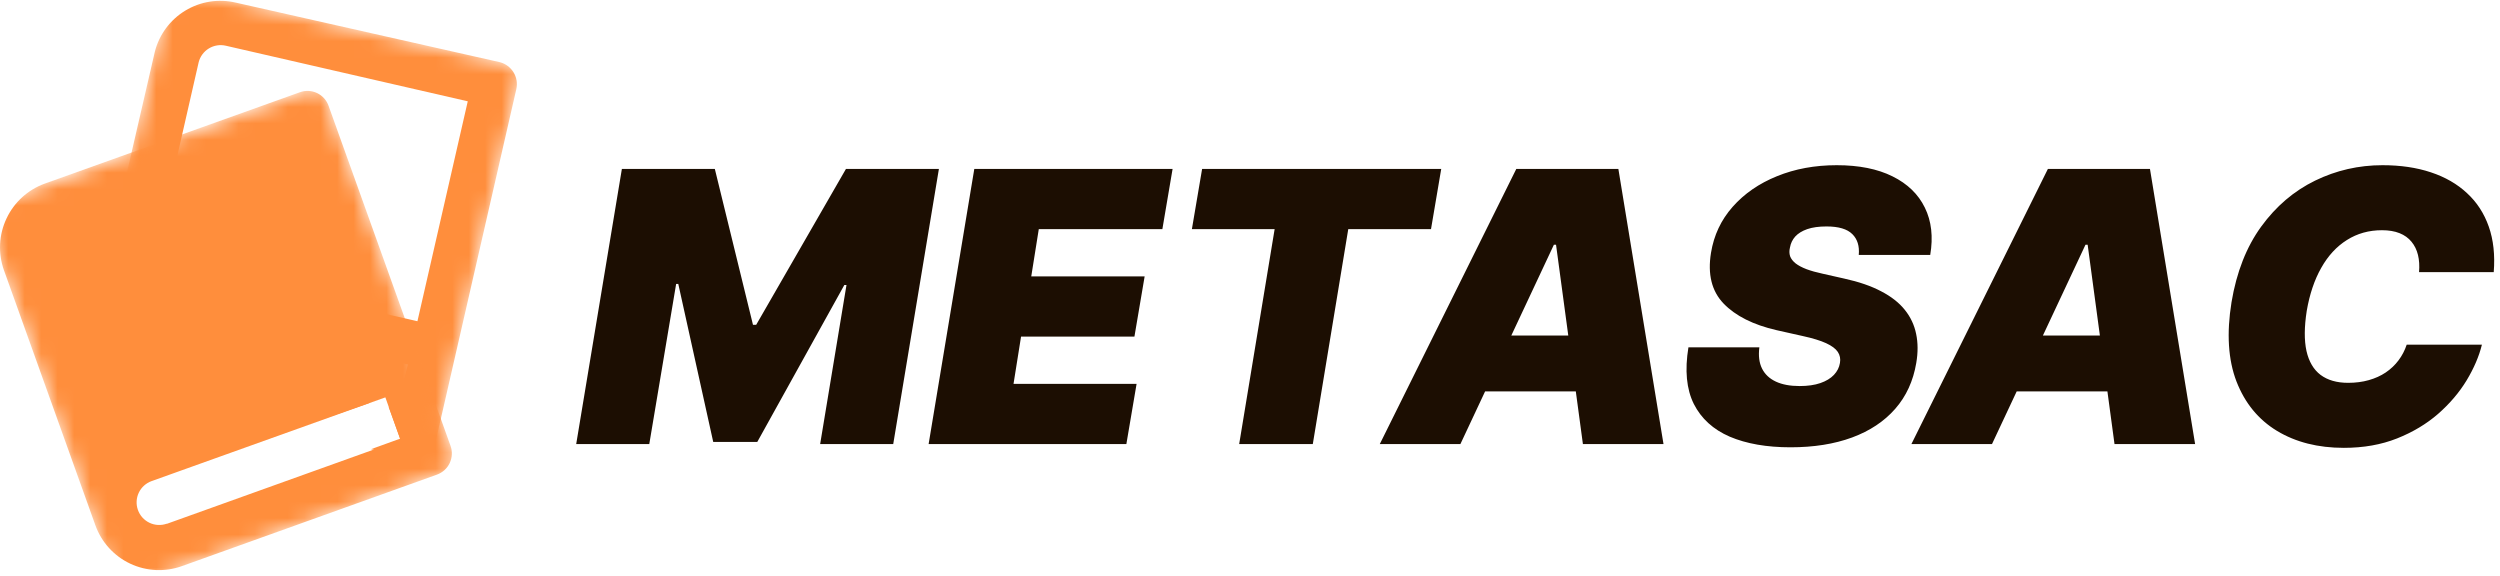 <svg width="152" height="35" viewBox="0 0 152 35" fill="none" xmlns="http://www.w3.org/2000/svg">
<path d="M37.81 10.273H43.462L45.781 19.747H45.977L51.433 10.273H57.085L54.308 27H49.865L51.466 17.329H51.335L46.043 26.869H43.364L41.24 17.264H41.109L39.476 27H35.033L37.81 10.273ZM56.46 27L59.237 10.273H71.293L70.672 13.932H63.158L62.7 16.807H69.594L68.973 20.466H62.08L61.622 23.341H69.104L68.483 27H56.46ZM72.467 13.932L73.088 10.273H87.626L87.005 13.932H81.974L79.818 27H75.342L77.498 13.932H72.467ZM88.792 27H83.891L92.19 10.273H98.397L101.141 27H96.241L94.607 14.879H94.477L88.792 27ZM88.988 20.401H98.201L97.613 23.798H88.4L88.988 20.401ZM113.013 15.5C113.062 14.961 112.931 14.539 112.621 14.234C112.311 13.924 111.788 13.768 111.053 13.768C110.584 13.768 110.192 13.823 109.877 13.932C109.566 14.041 109.324 14.191 109.15 14.381C108.981 14.572 108.875 14.792 108.831 15.043C108.782 15.239 108.785 15.418 108.839 15.582C108.899 15.74 109.011 15.884 109.174 16.015C109.343 16.145 109.564 16.262 109.836 16.366C110.113 16.469 110.443 16.562 110.824 16.643L112.131 16.938C113.024 17.134 113.773 17.392 114.377 17.713C114.987 18.029 115.466 18.405 115.814 18.841C116.163 19.276 116.392 19.764 116.501 20.303C116.615 20.842 116.618 21.43 116.509 22.067C116.324 23.167 115.896 24.098 115.226 24.86C114.557 25.622 113.683 26.202 112.605 26.6C111.526 26.997 110.28 27.196 108.864 27.196C107.415 27.196 106.185 26.981 105.172 26.551C104.165 26.115 103.435 25.451 102.983 24.558C102.537 23.659 102.428 22.513 102.656 21.119H106.969C106.904 21.631 106.958 22.061 107.132 22.41C107.307 22.758 107.587 23.022 107.974 23.202C108.36 23.382 108.842 23.472 109.419 23.472C109.909 23.472 110.329 23.412 110.677 23.292C111.026 23.172 111.3 23.006 111.502 22.794C111.703 22.581 111.826 22.339 111.869 22.067C111.913 21.816 111.869 21.593 111.739 21.397C111.608 21.201 111.371 21.024 111.028 20.866C110.685 20.708 110.214 20.564 109.615 20.433L108.014 20.074C106.593 19.747 105.521 19.208 104.796 18.457C104.072 17.705 103.816 16.676 104.029 15.369C104.203 14.302 104.641 13.371 105.344 12.576C106.051 11.776 106.95 11.155 108.039 10.714C109.133 10.267 110.345 10.044 111.673 10.044C113.024 10.044 114.154 10.27 115.063 10.722C115.978 11.174 116.634 11.808 117.031 12.625C117.434 13.442 117.543 14.4 117.358 15.5H113.013ZM121.113 27H116.213L124.511 10.273H130.718L133.463 27H128.562L126.929 14.879H126.798L121.113 27ZM121.309 20.401H130.522L129.934 23.798H120.721L121.309 20.401ZM151.619 16.546H147.078C147.111 16.159 147.089 15.81 147.013 15.5C146.936 15.19 146.806 14.923 146.621 14.7C146.436 14.471 146.193 14.297 145.894 14.177C145.594 14.057 145.238 13.997 144.824 13.997C144.029 13.997 143.318 14.196 142.692 14.593C142.066 14.985 141.546 15.549 141.132 16.284C140.718 17.014 140.424 17.885 140.25 18.898C140.097 19.878 140.092 20.692 140.234 21.34C140.381 21.988 140.666 22.472 141.091 22.794C141.521 23.115 142.079 23.276 142.766 23.276C143.223 23.276 143.642 23.221 144.023 23.112C144.41 23.003 144.753 22.848 145.052 22.647C145.357 22.44 145.616 22.195 145.828 21.912C146.046 21.623 146.212 21.305 146.327 20.956H150.9C150.726 21.664 150.416 22.388 149.969 23.129C149.523 23.864 148.946 24.541 148.238 25.162C147.53 25.778 146.697 26.276 145.739 26.657C144.78 27.038 143.702 27.229 142.504 27.229C140.936 27.229 139.583 26.886 138.445 26.2C137.312 25.514 136.49 24.512 135.978 23.194C135.472 21.876 135.371 20.27 135.676 18.375C135.981 16.546 136.583 15.013 137.481 13.777C138.38 12.541 139.471 11.61 140.756 10.983C142.041 10.357 143.408 10.044 144.856 10.044C145.951 10.044 146.931 10.188 147.797 10.477C148.668 10.765 149.4 11.188 149.994 11.743C150.593 12.293 151.034 12.971 151.317 13.777C151.6 14.582 151.701 15.505 151.619 16.546Z" fill="#1C0E02"/>
<mask id="mask0_1_30" style="mask-type:luminance" maskUnits="userSpaceOnUse" x="4" y="-1" width="28" height="31">
<path d="M10.304 -0.837L4.526 24.39L25.981 29.304L31.758 4.077L10.304 -0.837Z" fill="white"/>
</mask>
<g mask="url(#mask0_1_30)">
<path fill-rule="evenodd" clip-rule="evenodd" d="M14.34 0.16L30.39 3.78C30.739 3.87 31.039 4.093 31.226 4.401C31.413 4.71 31.472 5.079 31.39 5.43L26.49 26.83C26.402 27.178 26.181 27.479 25.875 27.666C25.568 27.853 25.2 27.912 24.85 27.83L22.56 27.31L24.33 26.67L23.63 24.74L24.12 24.85L24.8 22.16L10.05 18.83C9.695 18.749 9.322 18.813 9.013 19.007C8.705 19.201 8.486 19.51 8.405 19.865C8.324 20.22 8.388 20.593 8.582 20.902C8.776 21.21 9.085 21.429 9.44 21.51L22.44 24.51L17.63 26.16L8.8 24.16C7.735 23.917 6.811 23.261 6.23 22.337C5.648 21.412 5.458 20.295 5.7 19.23L9.41 3.16C9.673 2.113 10.337 1.211 11.26 0.649C12.182 0.088 13.289 -0.088 14.34 0.16ZM28.44 6.16L13.73 2.78C13.379 2.698 13.01 2.757 12.701 2.944C12.393 3.131 12.17 3.431 12.08 3.78L9.27 16.09C9.734 16.038 10.204 16.061 10.66 16.16L25.38 19.53L28.44 6.16Z" fill="#FF8E3C"/>
</g>
<mask id="mask1_1_30" style="mask-type:luminance" maskUnits="userSpaceOnUse" x="-2" y="5" width="30" height="31">
<path d="M19.538 5.168L-1.198 12.609L7.155 35.886L27.89 28.445L19.538 5.168Z" fill="white"/>
</mask>
<g mask="url(#mask1_1_30)">
<path d="M18.23 5.61L2.73 11.16C1.702 11.53 0.863 12.293 0.397 13.281C-0.07 14.268 -0.126 15.401 0.24 16.43L5.8 31.94C5.982 32.448 6.263 32.916 6.626 33.316C6.989 33.715 7.428 34.04 7.916 34.27C8.405 34.5 8.934 34.632 9.473 34.658C10.013 34.684 10.552 34.603 11.06 34.42L26.56 28.86C26.73 28.8 26.887 28.706 27.022 28.585C27.156 28.463 27.265 28.317 27.342 28.153C27.419 27.989 27.463 27.812 27.471 27.631C27.48 27.451 27.452 27.27 27.39 27.1L19.98 6.44C19.921 6.27 19.828 6.113 19.708 5.979C19.587 5.845 19.441 5.736 19.279 5.659C19.116 5.582 18.939 5.538 18.759 5.529C18.579 5.521 18.399 5.548 18.23 5.61ZM10.14 31.84C9.797 31.962 9.419 31.942 9.09 31.786C8.76 31.629 8.507 31.348 8.385 31.005C8.263 30.662 8.282 30.284 8.439 29.954C8.596 29.625 8.877 29.372 9.22 29.25L23.43 24.16L24.35 26.75L10.14 31.85V31.84Z" fill="#FF8E3C"/>
</g>
</svg>
